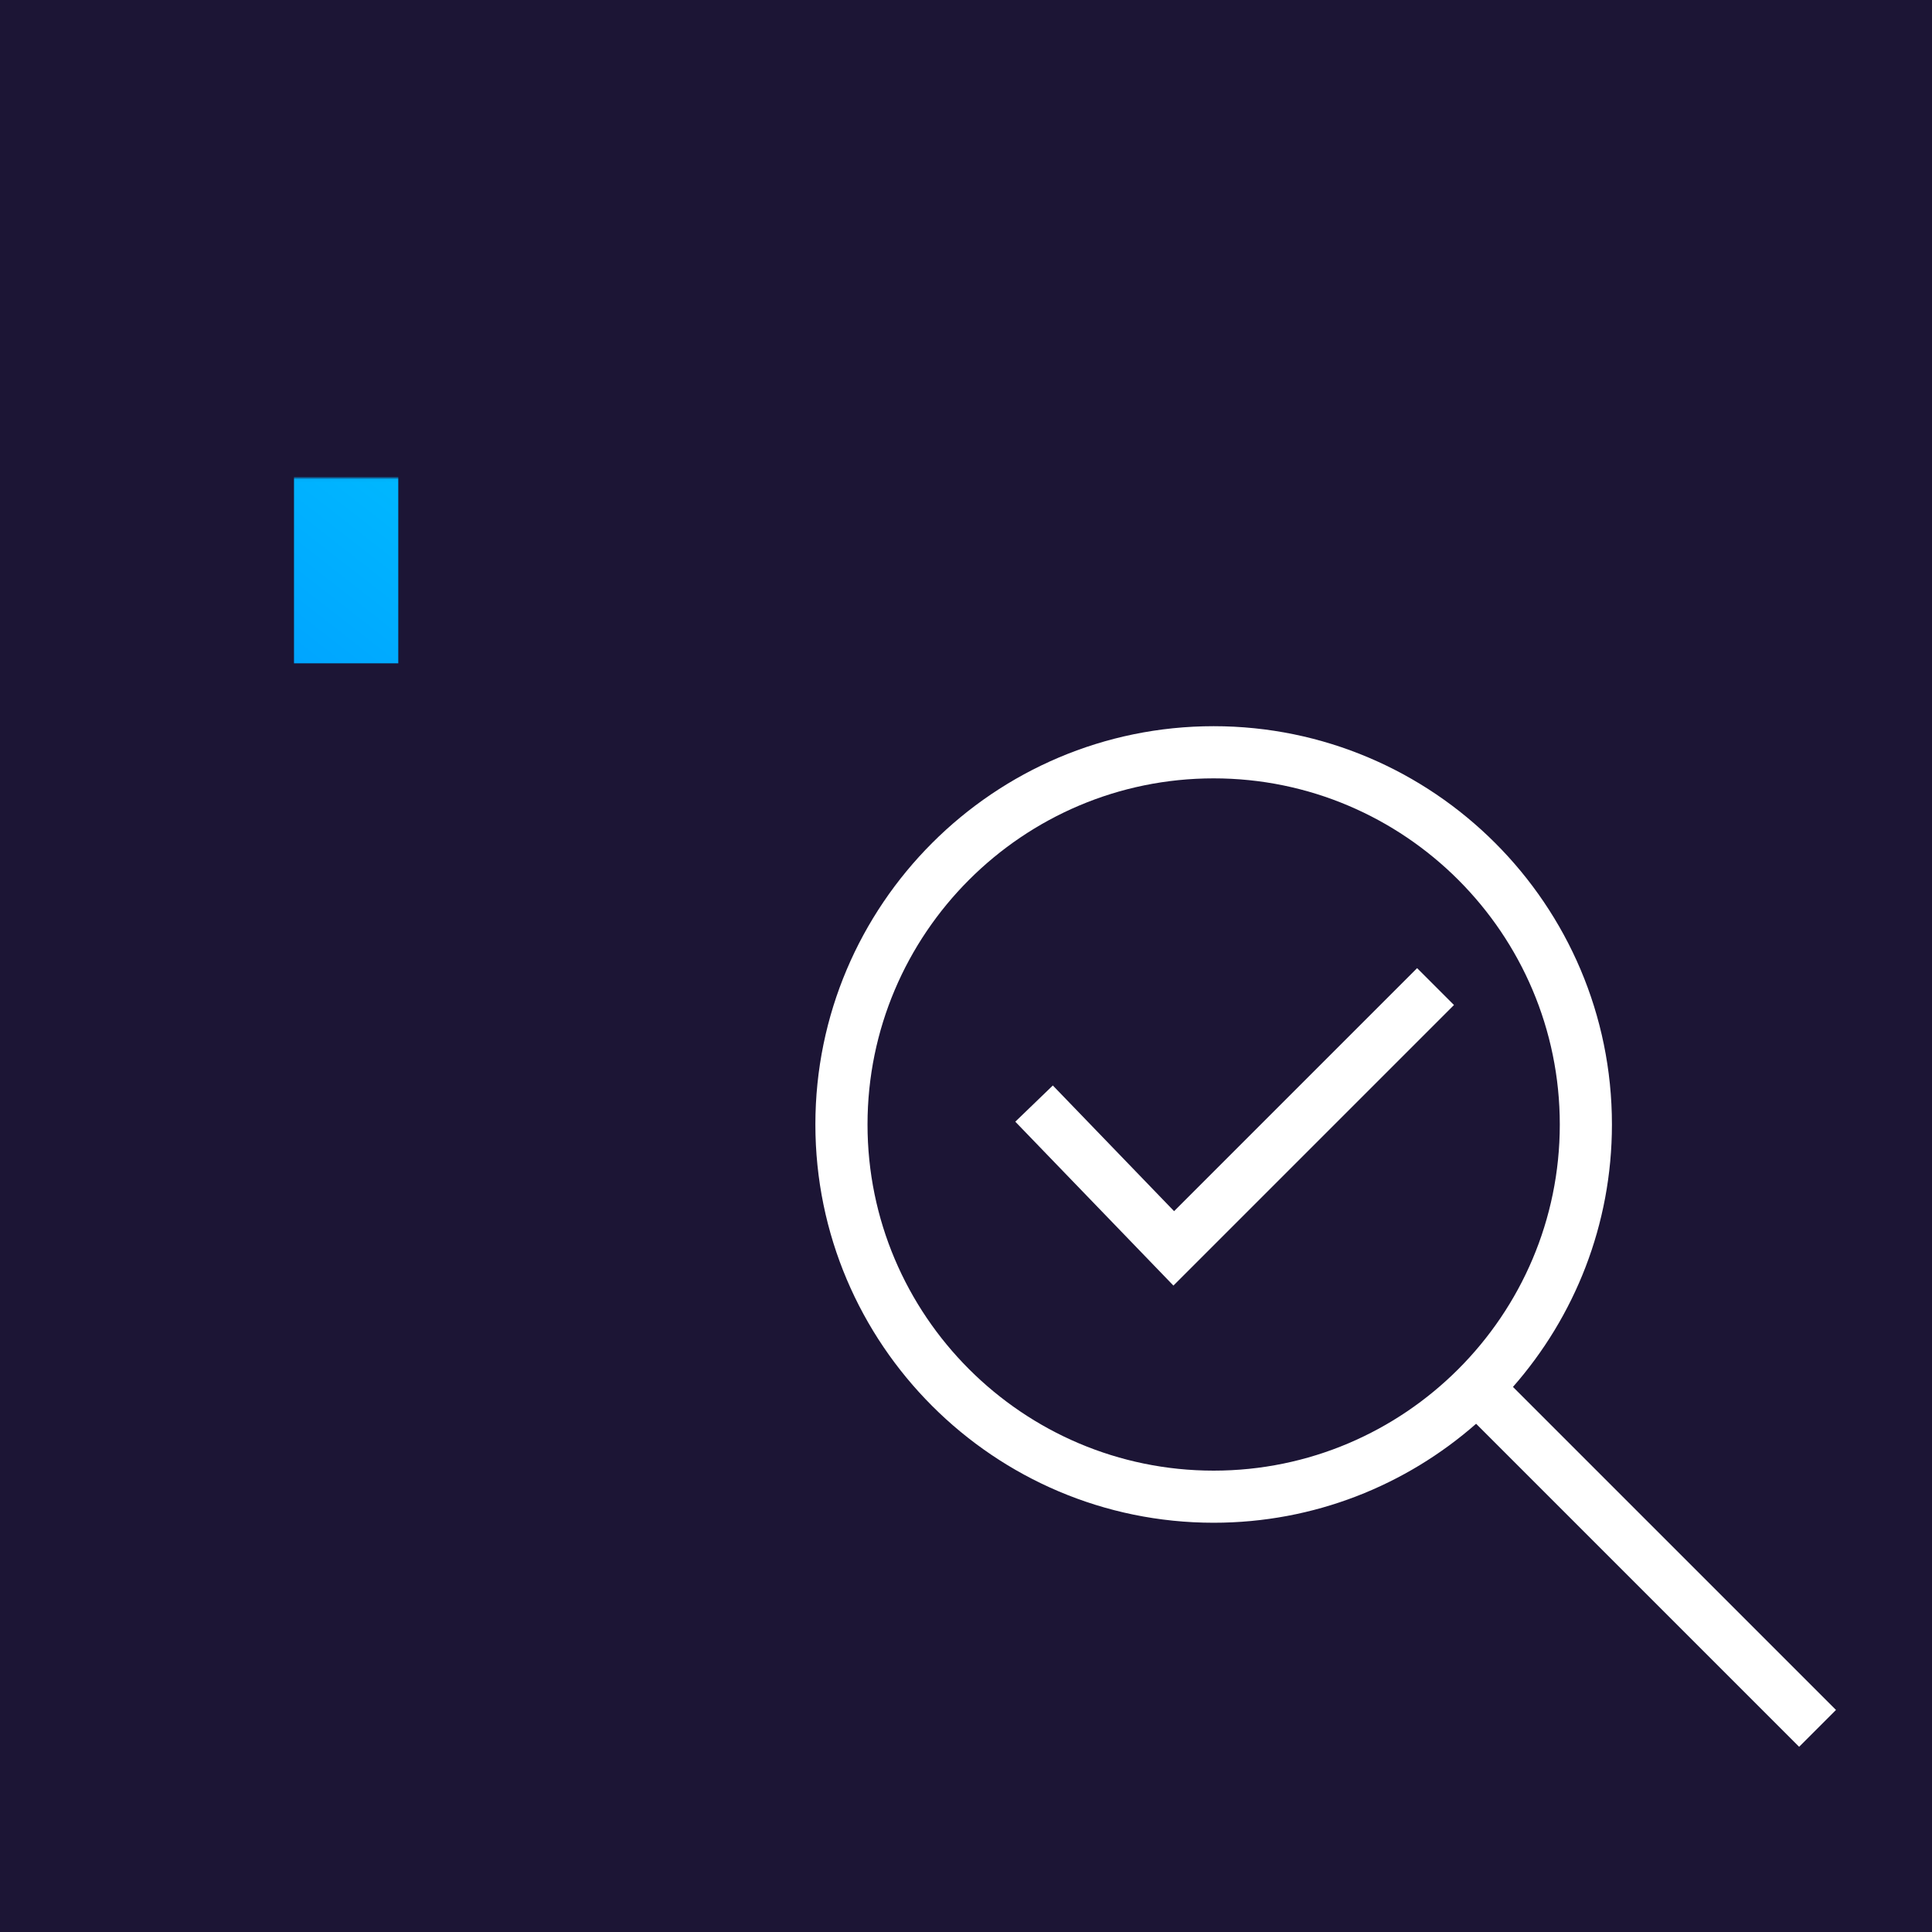 <?xml version="1.0" encoding="UTF-8"?>
<svg xmlns="http://www.w3.org/2000/svg" xmlns:xlink="http://www.w3.org/1999/xlink" viewBox="0 0 667 667">
  <defs>
    <style>
      .cls-1 {
        mask: url(#mask);
      }

      .cls-2 {
        filter: url(#luminosity-noclip);
      }

      .cls-3 {
        fill: url(#White_Black);
      }

      .cls-4 {
        fill: url(#linear-gradient);
      }

      .cls-5 {
        fill: #1c1535;
      }

      .cls-6 {
        fill: #fff;
      }
    </style>
    <filter id="luminosity-noclip" x="98" y="43.97" width="394.5" height="579.05" color-interpolation-filters="sRGB" filterUnits="userSpaceOnUse">
      <feFlood flood-color="#fff" result="bg"/>
      <feBlend in="SourceGraphic" in2="bg"/>
    </filter>
    <linearGradient id="White_Black" data-name="White, Black" x1="119" y1="165" x2="119" y2="231" gradientUnits="userSpaceOnUse">
      <stop offset="0" stop-color="#fff"/>
      <stop offset="1" stop-color="#000"/>
    </linearGradient>
    <mask id="mask" x="98" y="43.97" width="394.5" height="579.05" maskUnits="userSpaceOnUse">
      <g class="cls-2">
        <rect class="cls-3" x="98" y="165" width="42" height="66"/>
      </g>
    </mask>
    <linearGradient id="linear-gradient" x1="465.66" y1="117.07" x2="82.17" y2="607.92" gradientUnits="userSpaceOnUse">
      <stop offset=".1" stop-color="#00e5fd"/>
      <stop offset=".5" stop-color="#00a5ff"/>
      <stop offset=".9" stop-color="#9769ff"/>
    </linearGradient>
  </defs>
  <g id="B_G" data-name="B/G">
    <rect class="cls-5" width="667" height="667"/>
  </g>
  <g id="ICON_OUTLINES" data-name="ICON OUTLINES">
    <path class="cls-6" d="M633.85,590.34l-111.52-111.52c21.26-24.21,34.17-55.93,34.17-90.61,0-75.82-61.68-137.5-137.5-137.5s-137.5,61.68-137.5,137.5,61.68,137.5,137.5,137.5c34.68,0,66.39-12.91,90.61-34.17l111.52,111.52,12.73-12.73ZM419,507.72c-65.89,0-119.5-53.61-119.5-119.5s53.61-119.5,119.5-119.5,119.5,53.61,119.5,119.5-53.61,119.5-119.5,119.5Z"/>
    <polygon class="cls-6" points="405.34 418.14 363.48 374.75 350.52 387.25 405.11 443.83 501.97 346.97 489.24 334.24 405.34 418.14"/>
    <g class="cls-1">
      <path class="cls-4" d="M492.5,167.66v83.56c-11.25-6.06-23.32-10.77-36-13.92v-55.02l-99.6-102.31h-219.4v149.03h-36V43.97h270.6l120.4,123.69ZM456.5,586.03l-319,.9v-271.92l-17.5-20-18.5,20v308.03l391-1.1v-96.72c-11.38,6.12-23.47,10.79-36,13.91v46.91Z"/>
    </g>
  </g>
</svg>
